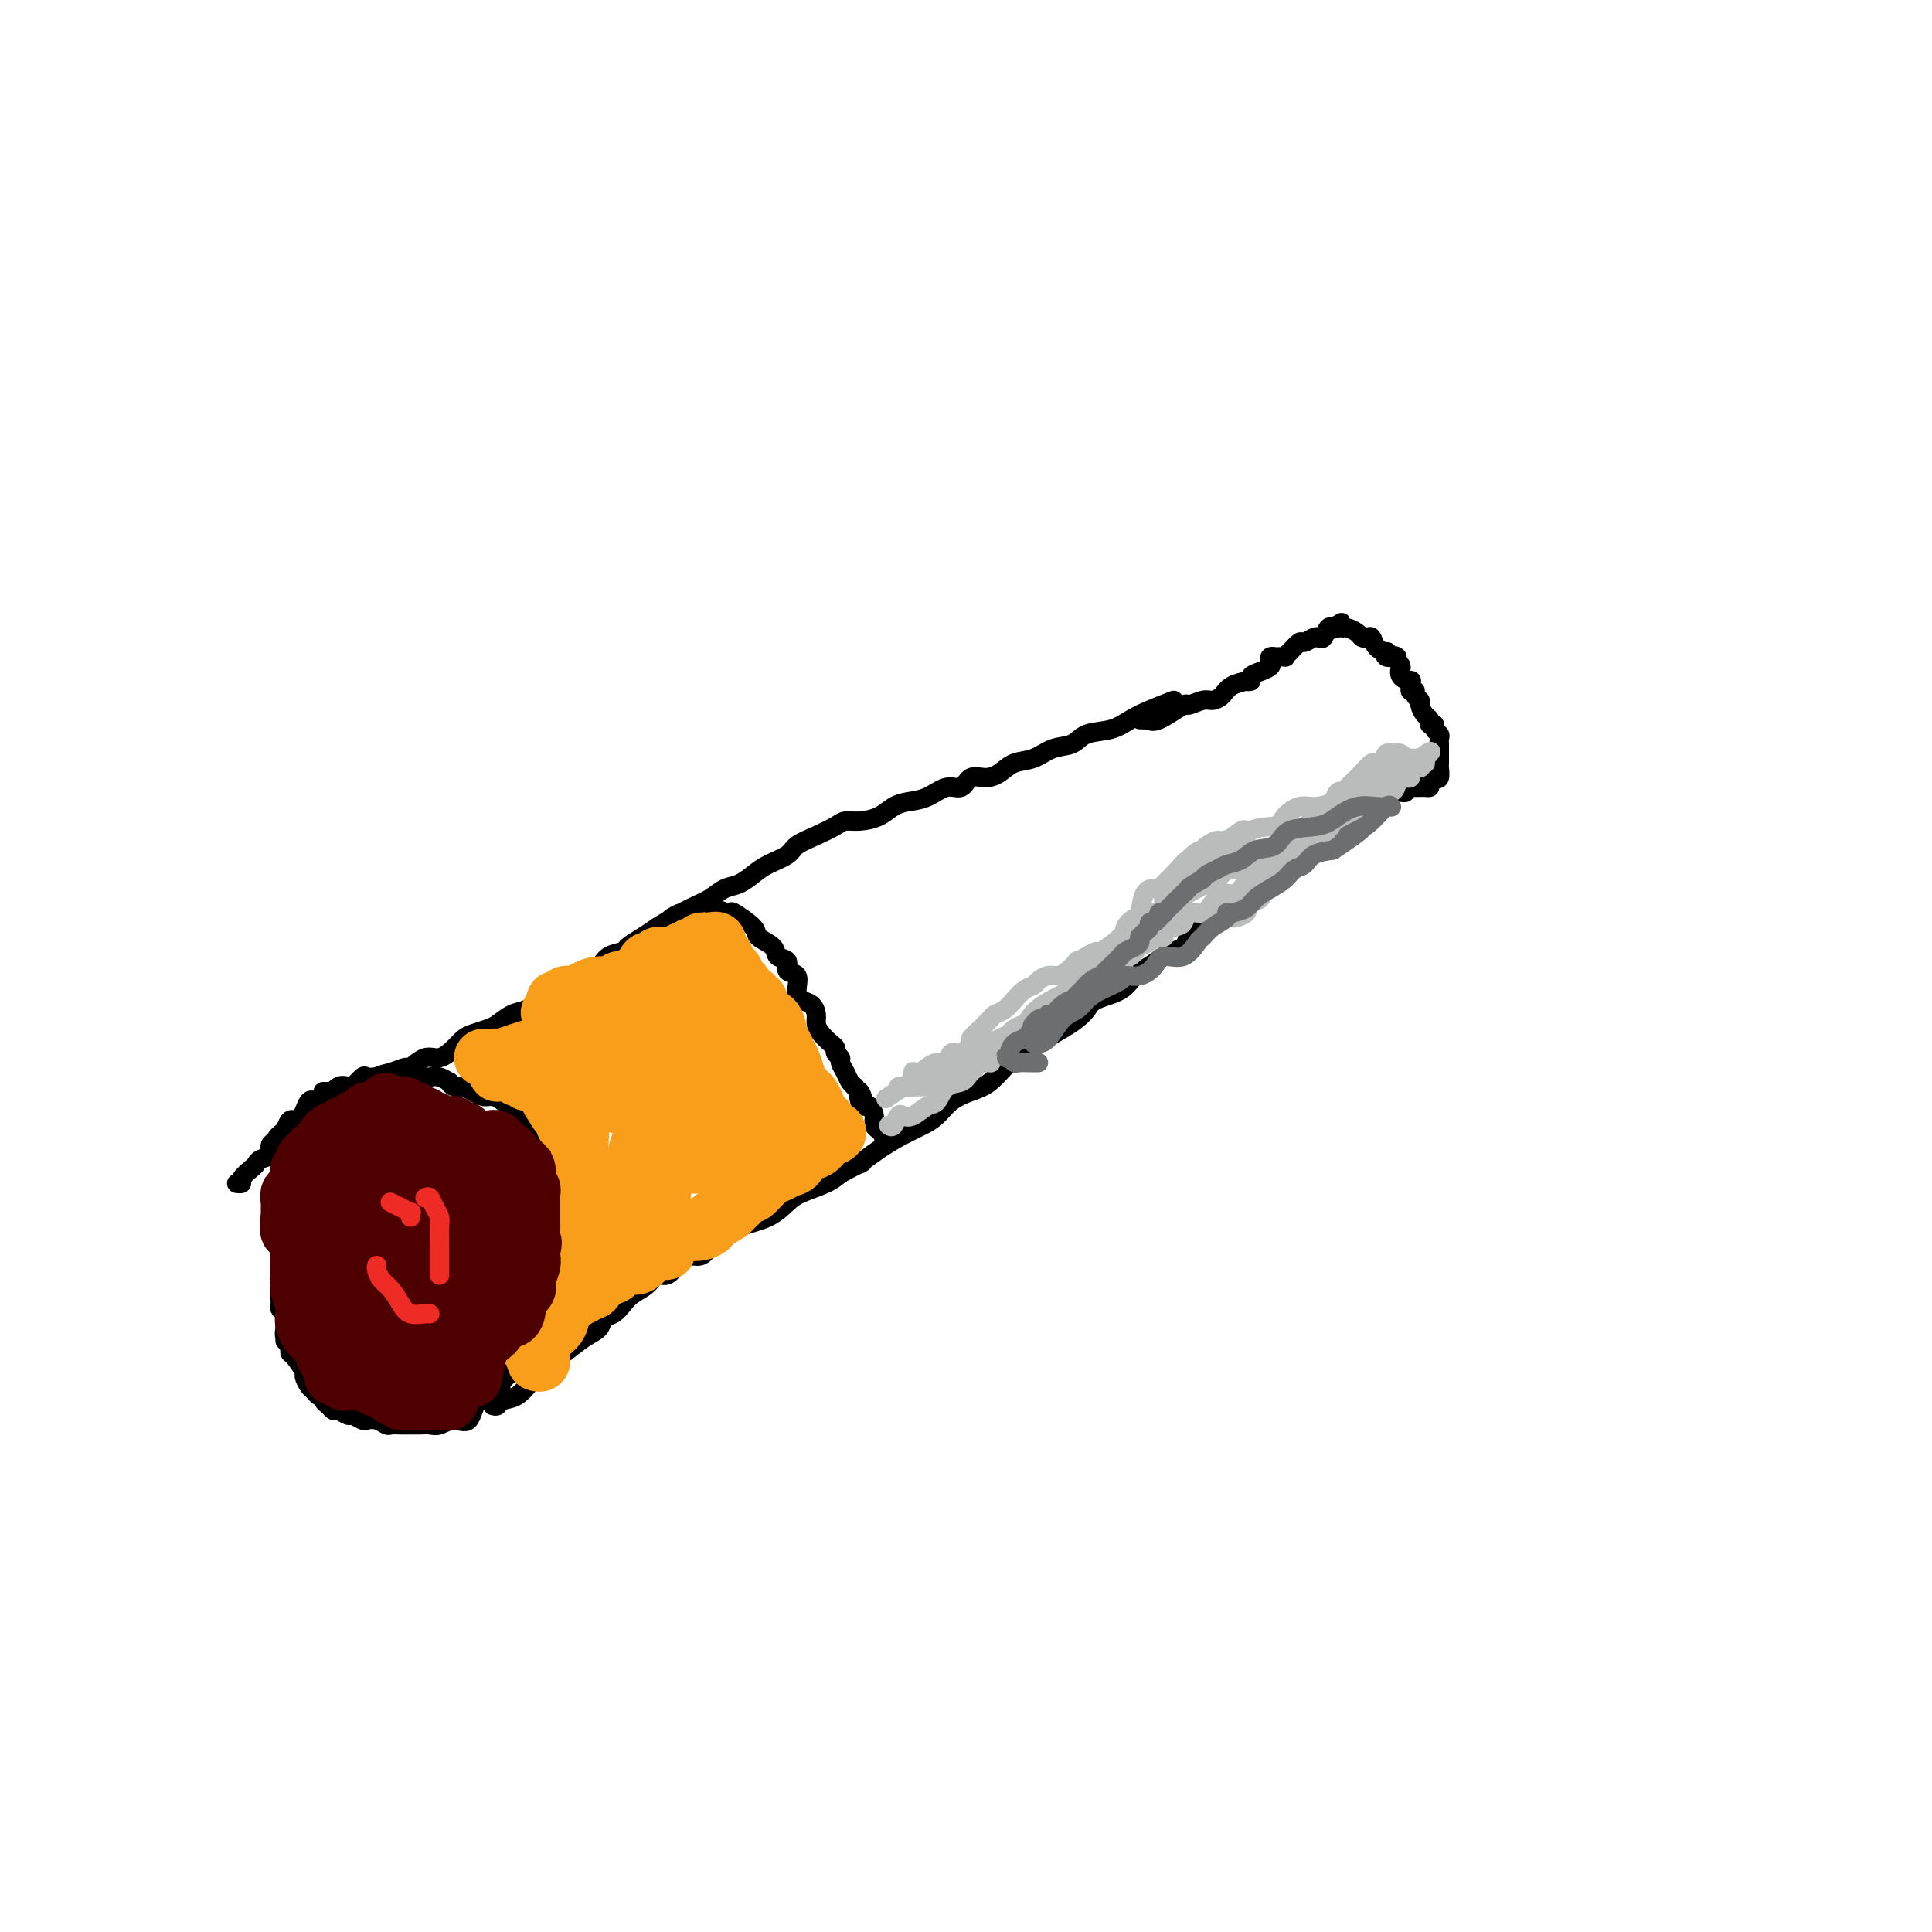 <svg viewBox='0 0 400 400' version='1.1' xmlns='http://www.w3.org/2000/svg' xmlns:xlink='http://www.w3.org/1999/xlink'><g fill='none' stroke='#000000' stroke-width='4' stroke-linecap='round' stroke-linejoin='round'><path d='M59,238c0.000,0.342 0.000,0.683 0,1c-0.000,0.317 -0.000,0.608 0,1c0.000,0.392 0.001,0.883 0,1c-0.001,0.117 -0.004,-0.140 0,0c0.004,0.140 0.015,0.678 0,1c-0.015,0.322 -0.057,0.427 0,1c0.057,0.573 0.211,1.613 0,2c-0.211,0.387 -0.789,0.122 -1,0c-0.211,-0.122 -0.057,-0.101 0,1c0.057,1.101 0.015,3.283 0,4c-0.015,0.717 -0.004,-0.030 0,0c0.004,0.030 0.001,0.838 0,1c-0.001,0.162 -0.000,-0.322 0,0c0.000,0.322 0.000,1.448 0,2c-0.000,0.552 -0.000,0.528 0,1c0.000,0.472 0.000,1.439 0,2c-0.000,0.561 -0.000,0.716 0,1c0.000,0.284 0.000,0.696 0,1c-0.000,0.304 0.000,0.501 0,1c-0.000,0.499 -0.000,1.299 0,2c0.000,0.701 0.000,1.301 0,2c-0.000,0.699 -0.000,1.497 0,2c0.000,0.503 0.000,0.712 0,1c-0.000,0.288 -0.001,0.655 0,1c0.001,0.345 0.004,0.669 0,1c-0.004,0.331 -0.015,0.669 0,1c0.015,0.331 0.056,0.656 0,1c-0.056,0.344 -0.207,0.708 0,1c0.207,0.292 0.774,0.512 1,1c0.226,0.488 0.113,1.244 0,2'/><path d='M59,274c0.017,5.990 0.059,2.965 0,2c-0.059,-0.965 -0.218,0.130 0,1c0.218,0.870 0.814,1.513 1,2c0.186,0.487 -0.038,0.817 0,1c0.038,0.183 0.339,0.220 1,1c0.661,0.780 1.682,2.304 2,3c0.318,0.696 -0.069,0.564 0,1c0.069,0.436 0.592,1.440 1,2c0.408,0.560 0.701,0.674 1,1c0.299,0.326 0.605,0.862 1,1c0.395,0.138 0.878,-0.122 1,0c0.122,0.122 -0.118,0.625 0,1c0.118,0.375 0.594,0.621 1,1c0.406,0.379 0.743,0.890 1,1c0.257,0.110 0.435,-0.180 1,0c0.565,0.180 1.516,0.832 2,1c0.484,0.168 0.501,-0.147 1,0c0.499,0.147 1.481,0.757 2,1c0.519,0.243 0.576,0.118 1,0c0.424,-0.118 1.216,-0.228 2,0c0.784,0.228 1.561,0.793 2,1c0.439,0.207 0.540,0.055 1,0c0.460,-0.055 1.277,-0.013 2,0c0.723,0.013 1.351,-0.001 2,0c0.649,0.001 1.319,0.018 2,0c0.681,-0.018 1.374,-0.071 2,0c0.626,0.071 1.184,0.268 2,0c0.816,-0.268 1.889,-1.000 3,-1c1.111,-0.000 2.261,0.731 3,0c0.739,-0.731 1.068,-2.923 2,-4c0.932,-1.077 2.466,-1.038 4,-1'/><path d='M103,289c0.983,-1.304 0.439,-2.065 1,-3c0.561,-0.935 2.227,-2.046 3,-3c0.773,-0.954 0.654,-1.753 1,-3c0.346,-1.247 1.158,-2.942 2,-4c0.842,-1.058 1.713,-1.481 2,-2c0.287,-0.519 -0.010,-1.136 0,-2c0.010,-0.864 0.328,-1.976 1,-3c0.672,-1.024 1.697,-1.959 2,-3c0.303,-1.041 -0.115,-2.189 0,-3c0.115,-0.811 0.763,-1.286 1,-2c0.237,-0.714 0.064,-1.668 0,-3c-0.064,-1.332 -0.017,-3.043 0,-4c0.017,-0.957 0.005,-1.159 0,-2c-0.005,-0.841 -0.001,-2.322 0,-3c0.001,-0.678 0.001,-0.553 0,-1c-0.001,-0.447 -0.004,-1.467 0,-2c0.004,-0.533 0.013,-0.579 0,-1c-0.013,-0.421 -0.050,-1.216 0,-2c0.050,-0.784 0.187,-1.558 0,-2c-0.187,-0.442 -0.697,-0.551 -1,-1c-0.303,-0.449 -0.400,-1.237 -1,-2c-0.600,-0.763 -1.705,-1.500 -2,-2c-0.295,-0.500 0.220,-0.763 0,-1c-0.220,-0.237 -1.175,-0.448 -2,-1c-0.825,-0.552 -1.519,-1.444 -2,-2c-0.481,-0.556 -0.748,-0.775 -1,-1c-0.252,-0.225 -0.490,-0.455 -1,-1c-0.510,-0.545 -1.291,-1.404 -2,-2c-0.709,-0.596 -1.345,-0.930 -2,-1c-0.655,-0.070 -1.330,0.123 -2,0c-0.670,-0.123 -1.335,-0.561 -2,-1'/><path d='M98,226c-1.278,-0.553 -1.472,-0.937 -2,-1c-0.528,-0.063 -1.388,0.193 -2,0c-0.612,-0.193 -0.976,-0.836 -1,-1c-0.024,-0.164 0.292,0.152 0,0c-0.292,-0.152 -1.192,-0.773 -2,-1c-0.808,-0.227 -1.525,-0.061 -2,0c-0.475,0.061 -0.706,0.016 -1,0c-0.294,-0.016 -0.649,-0.004 -1,0c-0.351,0.004 -0.699,0.001 -1,0c-0.301,-0.001 -0.557,0.000 -1,0c-0.443,-0.000 -1.073,-0.002 -2,0c-0.927,0.002 -2.150,0.008 -3,0c-0.850,-0.008 -1.326,-0.030 -2,0c-0.674,0.030 -1.545,0.111 -2,0c-0.455,-0.111 -0.492,-0.415 -1,0c-0.508,0.415 -1.485,1.547 -2,2c-0.515,0.453 -0.568,0.225 -1,0c-0.432,-0.225 -1.243,-0.449 -2,0c-0.757,0.449 -1.460,1.571 -2,2c-0.540,0.429 -0.918,0.166 -1,0c-0.082,-0.166 0.132,-0.233 0,0c-0.132,0.233 -0.610,0.767 -1,1c-0.390,0.233 -0.692,0.166 -1,0c-0.308,-0.166 -0.621,-0.429 -1,0c-0.379,0.429 -0.822,1.551 -1,2c-0.178,0.449 -0.089,0.224 0,0c0.089,-0.224 0.179,-0.447 0,0c-0.179,0.447 -0.625,1.563 -1,2c-0.375,0.437 -0.678,0.195 -1,0c-0.322,-0.195 -0.663,-0.341 -1,0c-0.337,0.341 -0.668,1.171 -1,2'/><path d='M59,234c-2.891,2.163 -1.618,2.071 -1,2c0.618,-0.071 0.583,-0.121 0,0c-0.583,0.121 -1.713,0.413 -2,1c-0.287,0.587 0.269,1.470 0,2c-0.269,0.530 -1.363,0.706 -2,1c-0.637,0.294 -0.815,0.706 -1,1c-0.185,0.294 -0.375,0.471 -1,1c-0.625,0.529 -1.683,1.410 -2,2c-0.317,0.590 0.107,0.890 0,1c-0.107,0.110 -0.745,0.032 -1,0c-0.255,-0.032 -0.128,-0.016 0,0'/><path d='M67,226c-0.088,-0.002 -0.176,-0.005 0,0c0.176,0.005 0.616,0.017 1,0c0.384,-0.017 0.711,-0.064 1,0c0.289,0.064 0.541,0.239 1,0c0.459,-0.239 1.125,-0.891 2,-1c0.875,-0.109 1.959,0.327 3,0c1.041,-0.327 2.039,-1.416 3,-2c0.961,-0.584 1.884,-0.663 3,-1c1.116,-0.337 2.424,-0.933 3,-1c0.576,-0.067 0.420,0.396 1,0c0.580,-0.396 1.898,-1.650 3,-2c1.102,-0.350 1.990,0.204 3,0c1.010,-0.204 2.142,-1.167 3,-2c0.858,-0.833 1.440,-1.537 2,-2c0.560,-0.463 1.097,-0.687 2,-1c0.903,-0.313 2.171,-0.717 3,-1c0.829,-0.283 1.219,-0.447 2,-1c0.781,-0.553 1.953,-1.496 3,-2c1.047,-0.504 1.971,-0.568 3,-1c1.029,-0.432 2.165,-1.233 3,-2c0.835,-0.767 1.368,-1.500 2,-2c0.632,-0.500 1.361,-0.768 2,-1c0.639,-0.232 1.187,-0.430 2,-1c0.813,-0.570 1.890,-1.514 3,-2c1.110,-0.486 2.254,-0.514 3,-1c0.746,-0.486 1.095,-1.428 2,-2c0.905,-0.572 2.366,-0.772 3,-1c0.634,-0.228 0.440,-0.485 1,-1c0.560,-0.515 1.874,-1.290 3,-2c1.126,-0.710 2.063,-1.355 3,-2'/><path d='M136,192c7.453,-4.533 3.585,-2.366 3,-2c-0.585,0.366 2.111,-1.071 4,-2c1.889,-0.929 2.969,-1.351 4,-2c1.031,-0.649 2.013,-1.525 3,-2c0.987,-0.475 1.978,-0.550 3,-1c1.022,-0.450 2.075,-1.275 3,-2c0.925,-0.725 1.722,-1.349 3,-2c1.278,-0.651 3.038,-1.327 4,-2c0.962,-0.673 1.127,-1.343 2,-2c0.873,-0.657 2.453,-1.302 4,-2c1.547,-0.698 3.061,-1.447 4,-2c0.939,-0.553 1.303,-0.908 2,-1c0.697,-0.092 1.725,0.079 3,0c1.275,-0.079 2.795,-0.407 4,-1c1.205,-0.593 2.094,-1.449 3,-2c0.906,-0.551 1.827,-0.796 3,-1c1.173,-0.204 2.596,-0.366 4,-1c1.404,-0.634 2.788,-1.741 4,-2c1.212,-0.259 2.252,0.330 3,0c0.748,-0.330 1.203,-1.579 2,-2c0.797,-0.421 1.934,-0.015 3,0c1.066,0.015 2.060,-0.362 3,-1c0.940,-0.638 1.824,-1.537 3,-2c1.176,-0.463 2.642,-0.490 4,-1c1.358,-0.510 2.607,-1.501 4,-2c1.393,-0.499 2.931,-0.504 4,-1c1.069,-0.496 1.671,-1.484 3,-2c1.329,-0.516 3.387,-0.561 5,-1c1.613,-0.439 2.780,-1.272 4,-2c1.220,-0.728 2.491,-1.351 4,-2c1.509,-0.649 3.254,-1.325 5,-2'/><path d='M102,291c0.381,0.102 0.762,0.204 1,0c0.238,-0.204 0.335,-0.715 1,-1c0.665,-0.285 1.900,-0.345 3,-1c1.100,-0.655 2.067,-1.904 3,-3c0.933,-1.096 1.832,-2.038 3,-3c1.168,-0.962 2.606,-1.945 4,-3c1.394,-1.055 2.744,-2.184 4,-3c1.256,-0.816 2.418,-1.321 3,-2c0.582,-0.679 0.582,-1.532 1,-2c0.418,-0.468 1.253,-0.550 2,-1c0.747,-0.450 1.407,-1.268 2,-2c0.593,-0.732 1.118,-1.378 2,-2c0.882,-0.622 2.122,-1.218 3,-2c0.878,-0.782 1.394,-1.749 2,-2c0.606,-0.251 1.303,0.214 2,0c0.697,-0.214 1.393,-1.107 2,-2c0.607,-0.893 1.125,-1.787 2,-2c0.875,-0.213 2.106,0.253 3,0c0.894,-0.253 1.450,-1.226 2,-2c0.550,-0.774 1.093,-1.348 2,-2c0.907,-0.652 2.179,-1.382 4,-2c1.821,-0.618 4.192,-1.124 6,-2c1.808,-0.876 3.052,-2.121 4,-3c0.948,-0.879 1.602,-1.390 3,-2c1.398,-0.610 3.542,-1.317 5,-2c1.458,-0.683 2.229,-1.341 3,-2'/><path d='M174,243c6.609,-3.561 4.130,-1.964 4,-2c-0.130,-0.036 2.089,-1.704 4,-3c1.911,-1.296 3.515,-2.221 5,-3c1.485,-0.779 2.851,-1.414 4,-2c1.149,-0.586 2.082,-1.123 3,-2c0.918,-0.877 1.821,-2.094 3,-3c1.179,-0.906 2.634,-1.502 4,-2c1.366,-0.498 2.641,-0.900 4,-2c1.359,-1.100 2.801,-2.900 4,-4c1.199,-1.100 2.156,-1.502 3,-2c0.844,-0.498 1.574,-1.092 3,-2c1.426,-0.908 3.547,-2.129 5,-3c1.453,-0.871 2.237,-1.392 3,-2c0.763,-0.608 1.506,-1.304 2,-2c0.494,-0.696 0.738,-1.394 2,-2c1.262,-0.606 3.540,-1.121 5,-2c1.460,-0.879 2.102,-2.121 3,-3c0.898,-0.879 2.052,-1.394 3,-2c0.948,-0.606 1.691,-1.305 3,-2c1.309,-0.695 3.184,-1.388 4,-2c0.816,-0.612 0.572,-1.142 1,-2c0.428,-0.858 1.527,-2.044 3,-3c1.473,-0.956 3.321,-1.682 4,-2c0.679,-0.318 0.188,-0.227 1,-1c0.812,-0.773 2.928,-2.410 4,-3c1.072,-0.590 1.102,-0.132 2,-1c0.898,-0.868 2.666,-3.061 4,-4c1.334,-0.939 2.234,-0.623 3,-1c0.766,-0.377 1.399,-1.448 2,-2c0.601,-0.552 1.172,-0.586 2,-1c0.828,-0.414 1.914,-1.207 3,-2'/><path d='M274,174c15.601,-11.091 4.603,-4.319 1,-2c-3.603,2.319 0.189,0.183 2,-1c1.811,-1.183 1.639,-1.415 2,-2c0.361,-0.585 1.253,-1.522 2,-2c0.747,-0.478 1.348,-0.495 2,-1c0.652,-0.505 1.355,-1.498 2,-2c0.645,-0.502 1.231,-0.513 2,-1c0.769,-0.487 1.722,-1.450 2,-2c0.278,-0.550 -0.117,-0.687 0,-1c0.117,-0.313 0.748,-0.804 1,-1c0.252,-0.196 0.126,-0.098 0,0'/><path d='M236,149c0.866,0.025 1.732,0.050 2,0c0.268,-0.050 -0.062,-0.175 0,0c0.062,0.175 0.516,0.650 2,0c1.484,-0.650 3.998,-2.425 5,-3c1.002,-0.575 0.494,0.050 1,0c0.506,-0.050 2.028,-0.773 3,-1c0.972,-0.227 1.394,0.044 2,0c0.606,-0.044 1.396,-0.403 2,-1c0.604,-0.597 1.022,-1.431 2,-2c0.978,-0.569 2.516,-0.873 3,-1c0.484,-0.127 -0.087,-0.075 0,0c0.087,0.075 0.833,0.175 1,0c0.167,-0.175 -0.244,-0.625 0,-1c0.244,-0.375 1.141,-0.675 2,-1c0.859,-0.325 1.678,-0.676 2,-1c0.322,-0.324 0.147,-0.623 0,-1c-0.147,-0.377 -0.264,-0.833 0,-1c0.264,-0.167 0.910,-0.047 1,0c0.090,0.047 -0.375,0.019 0,0c0.375,-0.019 1.591,-0.028 2,0c0.409,0.028 0.011,0.095 0,0c-0.011,-0.095 0.364,-0.352 1,-1c0.636,-0.648 1.532,-1.688 2,-2c0.468,-0.312 0.506,0.105 1,0c0.494,-0.105 1.442,-0.732 2,-1c0.558,-0.268 0.724,-0.177 1,0c0.276,0.177 0.662,0.439 1,0c0.338,-0.439 0.630,-1.580 1,-2c0.370,-0.420 0.820,-0.120 1,0c0.180,0.120 0.090,0.060 0,0'/><path d='M276,130c3.511,-2.165 0.790,-0.577 0,0c-0.790,0.577 0.352,0.144 1,0c0.648,-0.144 0.804,0.000 1,0c0.196,-0.000 0.434,-0.145 1,0c0.566,0.145 1.460,0.581 2,1c0.540,0.419 0.727,0.820 1,1c0.273,0.180 0.634,0.138 1,0c0.366,-0.138 0.737,-0.373 1,0c0.263,0.373 0.418,1.354 1,2c0.582,0.646 1.592,0.958 2,1c0.408,0.042 0.213,-0.187 0,0c-0.213,0.187 -0.446,0.790 0,1c0.446,0.210 1.569,0.029 2,0c0.431,-0.029 0.169,0.096 0,0c-0.169,-0.096 -0.243,-0.412 0,0c0.243,0.412 0.805,1.550 1,2c0.195,0.450 0.024,0.210 0,0c-0.024,-0.210 0.098,-0.391 0,0c-0.098,0.391 -0.418,1.352 0,2c0.418,0.648 1.574,0.982 2,1c0.426,0.018 0.122,-0.281 0,0c-0.122,0.281 -0.061,1.140 0,2'/><path d='M292,143c0.553,0.727 0.935,0.044 1,0c0.065,-0.044 -0.189,0.551 0,1c0.189,0.449 0.820,0.751 1,1c0.180,0.249 -0.091,0.444 0,1c0.091,0.556 0.545,1.472 1,2c0.455,0.528 0.910,0.666 1,1c0.090,0.334 -0.186,0.863 0,1c0.186,0.137 0.834,-0.117 1,0c0.166,0.117 -0.152,0.605 0,1c0.152,0.395 0.773,0.697 1,1c0.227,0.303 0.061,0.606 0,1c-0.061,0.394 -0.016,0.879 0,1c0.016,0.121 0.004,-0.123 0,0c-0.004,0.123 -0.001,0.612 0,1c0.001,0.388 0.000,0.676 0,1c-0.000,0.324 0.001,0.683 0,1c-0.001,0.317 -0.003,0.593 0,1c0.003,0.407 0.012,0.946 0,1c-0.012,0.054 -0.044,-0.377 0,0c0.044,0.377 0.166,1.563 0,2c-0.166,0.437 -0.619,0.125 -1,0c-0.381,-0.125 -0.691,-0.062 -1,0'/><path d='M296,161c-0.261,1.691 0.085,1.917 0,2c-0.085,0.083 -0.601,0.021 -1,0c-0.399,-0.021 -0.681,-0.002 -1,0c-0.319,0.002 -0.677,-0.014 -1,0c-0.323,0.014 -0.612,0.056 -1,0c-0.388,-0.056 -0.874,-0.211 -1,0c-0.126,0.211 0.107,0.788 0,1c-0.107,0.212 -0.553,0.057 -1,0c-0.447,-0.057 -0.893,-0.017 -1,0c-0.107,0.017 0.125,0.012 0,0c-0.125,-0.012 -0.607,-0.031 -1,0c-0.393,0.031 -0.697,0.114 -1,0c-0.303,-0.114 -0.603,-0.423 -1,0c-0.397,0.423 -0.890,1.577 -1,2c-0.110,0.423 0.163,0.114 0,0c-0.163,-0.114 -0.761,-0.033 -1,0c-0.239,0.033 -0.120,0.016 0,0'/><path d='M147,187c0.006,0.021 0.012,0.041 0,0c-0.012,-0.041 -0.041,-0.145 0,0c0.041,0.145 0.152,0.539 1,1c0.848,0.461 2.434,0.991 3,1c0.566,0.009 0.111,-0.502 1,0c0.889,0.502 3.122,2.017 4,3c0.878,0.983 0.401,1.433 1,2c0.599,0.567 2.273,1.249 3,2c0.727,0.751 0.506,1.570 1,2c0.494,0.430 1.704,0.472 2,1c0.296,0.528 -0.320,1.541 0,2c0.320,0.459 1.578,0.364 2,1c0.422,0.636 0.007,2.005 0,3c-0.007,0.995 0.392,1.617 1,2c0.608,0.383 1.423,0.526 2,1c0.577,0.474 0.915,1.279 1,2c0.085,0.721 -0.083,1.359 0,2c0.083,0.641 0.419,1.285 1,2c0.581,0.715 1.409,1.500 2,2c0.591,0.500 0.946,0.714 1,1c0.054,0.286 -0.193,0.643 0,1c0.193,0.357 0.826,0.712 1,1c0.174,0.288 -0.111,0.508 0,1c0.111,0.492 0.617,1.256 1,2c0.383,0.744 0.641,1.470 1,2c0.359,0.530 0.817,0.866 1,1c0.183,0.134 0.092,0.067 0,0'/><path d='M177,225c2.405,4.145 1.419,1.509 1,1c-0.419,-0.509 -0.271,1.110 0,2c0.271,0.890 0.665,1.051 1,1c0.335,-0.051 0.611,-0.315 1,0c0.389,0.315 0.893,1.208 1,2c0.107,0.792 -0.181,1.483 0,2c0.181,0.517 0.833,0.859 1,1c0.167,0.141 -0.151,0.080 0,0c0.151,-0.080 0.773,-0.179 1,0c0.227,0.179 0.061,0.636 0,1c-0.061,0.364 -0.016,0.637 0,1c0.016,0.363 0.005,0.818 0,1c-0.005,0.182 -0.002,0.091 0,0'/></g>
<g fill='none' stroke='#BABBBB' stroke-width='4' stroke-linecap='round' stroke-linejoin='round'><path d='M184,233c0.329,0.222 0.658,0.445 1,0c0.342,-0.445 0.697,-1.556 1,-2c0.303,-0.444 0.555,-0.221 1,0c0.445,0.221 1.081,0.439 2,0c0.919,-0.439 2.119,-1.535 3,-2c0.881,-0.465 1.443,-0.300 2,-1c0.557,-0.700 1.109,-2.267 2,-3c0.891,-0.733 2.121,-0.634 3,-1c0.879,-0.366 1.405,-1.199 2,-2c0.595,-0.801 1.257,-1.572 2,-2c0.743,-0.428 1.565,-0.515 2,-1c0.435,-0.485 0.483,-1.369 1,-2c0.517,-0.631 1.505,-1.008 2,-1c0.495,0.008 0.499,0.401 1,0c0.501,-0.401 1.501,-1.595 2,-2c0.499,-0.405 0.497,-0.019 1,0c0.503,0.019 1.510,-0.328 2,-1c0.490,-0.672 0.463,-1.668 1,-2c0.537,-0.332 1.640,0.000 2,0c0.360,-0.000 -0.021,-0.334 0,-1c0.021,-0.666 0.444,-1.666 1,-2c0.556,-0.334 1.243,-0.001 2,0c0.757,0.001 1.582,-0.328 2,-1c0.418,-0.672 0.427,-1.686 1,-2c0.573,-0.314 1.710,0.070 2,0c0.290,-0.070 -0.268,-0.596 0,-1c0.268,-0.404 1.362,-0.687 2,-1c0.638,-0.313 0.819,-0.657 1,-1'/><path d='M228,202c7.454,-4.914 4.090,-1.698 3,-1c-1.090,0.698 0.093,-1.122 1,-2c0.907,-0.878 1.538,-0.813 2,-1c0.462,-0.187 0.753,-0.625 1,-1c0.247,-0.375 0.449,-0.688 1,-1c0.551,-0.312 1.453,-0.622 2,-1c0.547,-0.378 0.741,-0.823 1,-1c0.259,-0.177 0.584,-0.088 1,0c0.416,0.088 0.921,0.173 1,0c0.079,-0.173 -0.270,-0.605 0,-1c0.270,-0.395 1.160,-0.752 2,-1c0.840,-0.248 1.630,-0.385 2,-1c0.370,-0.615 0.322,-1.706 1,-2c0.678,-0.294 2.084,0.209 3,0c0.916,-0.209 1.344,-1.129 2,-2c0.656,-0.871 1.540,-1.691 2,-2c0.460,-0.309 0.494,-0.107 1,0c0.506,0.107 1.483,0.119 2,0c0.517,-0.119 0.573,-0.370 1,-1c0.427,-0.630 1.223,-1.640 2,-2c0.777,-0.360 1.535,-0.069 2,0c0.465,0.069 0.638,-0.085 1,0c0.362,0.085 0.912,0.408 1,0c0.088,-0.408 -0.285,-1.548 0,-2c0.285,-0.452 1.228,-0.216 2,0c0.772,0.216 1.372,0.412 2,0c0.628,-0.412 1.284,-1.434 2,-2c0.716,-0.566 1.491,-0.678 2,-1c0.509,-0.322 0.752,-0.856 1,-1c0.248,-0.144 0.499,0.102 1,0c0.501,-0.102 1.250,-0.551 2,-1'/><path d='M275,175c7.426,-4.578 2.493,-2.522 1,-2c-1.493,0.522 0.456,-0.490 2,-1c1.544,-0.510 2.685,-0.516 3,-1c0.315,-0.484 -0.196,-1.444 0,-2c0.196,-0.556 1.099,-0.709 2,-1c0.901,-0.291 1.800,-0.721 2,-1c0.200,-0.279 -0.299,-0.409 0,-1c0.299,-0.591 1.395,-1.645 2,-2c0.605,-0.355 0.721,-0.012 1,0c0.279,0.012 0.723,-0.307 1,-1c0.277,-0.693 0.386,-1.759 1,-2c0.614,-0.241 1.733,0.342 2,0c0.267,-0.342 -0.317,-1.608 0,-2c0.317,-0.392 1.535,0.092 2,0c0.465,-0.092 0.177,-0.759 0,-1c-0.177,-0.241 -0.243,-0.054 0,0c0.243,0.054 0.796,-0.024 1,0c0.204,0.024 0.058,0.150 0,0c-0.058,-0.150 -0.029,-0.575 0,-1'/><path d='M295,157c2.855,-2.784 -0.009,-0.745 -1,0c-0.991,0.745 -0.111,0.196 0,0c0.111,-0.196 -0.549,-0.038 -1,0c-0.451,0.038 -0.693,-0.042 -1,0c-0.307,0.042 -0.679,0.207 -1,0c-0.321,-0.207 -0.592,-0.785 -1,-1c-0.408,-0.215 -0.953,-0.068 -1,0c-0.047,0.068 0.406,0.055 0,0c-0.406,-0.055 -1.670,-0.153 -2,0c-0.330,0.153 0.273,0.555 0,1c-0.273,0.445 -1.421,0.931 -2,1c-0.579,0.069 -0.589,-0.278 -1,0c-0.411,0.278 -1.223,1.183 -2,2c-0.777,0.817 -1.518,1.547 -2,2c-0.482,0.453 -0.704,0.629 -1,1c-0.296,0.371 -0.667,0.936 -1,1c-0.333,0.064 -0.627,-0.373 -1,0c-0.373,0.373 -0.825,1.557 -1,2c-0.175,0.443 -0.075,0.143 0,0c0.075,-0.143 0.123,-0.131 0,0c-0.123,0.131 -0.418,0.381 -1,1c-0.582,0.619 -1.452,1.605 -2,2c-0.548,0.395 -0.774,0.197 -1,0'/><path d='M272,169c-1.963,2.173 -0.371,2.106 0,2c0.371,-0.106 -0.479,-0.250 -1,0c-0.521,0.250 -0.714,0.894 -1,1c-0.286,0.106 -0.665,-0.325 -1,0c-0.335,0.325 -0.627,1.408 -1,2c-0.373,0.592 -0.827,0.694 -1,1c-0.173,0.306 -0.064,0.814 0,1c0.064,0.186 0.085,0.048 0,0c-0.085,-0.048 -0.276,-0.006 0,0c0.276,0.006 1.018,-0.025 2,0c0.982,0.025 2.204,0.104 3,0c0.796,-0.104 1.166,-0.391 2,-1c0.834,-0.609 2.133,-1.539 3,-2c0.867,-0.461 1.303,-0.453 2,-1c0.697,-0.547 1.655,-1.648 2,-2c0.345,-0.352 0.077,0.046 0,0c-0.077,-0.046 0.036,-0.534 0,-1c-0.036,-0.466 -0.221,-0.910 0,-1c0.221,-0.090 0.846,0.173 1,0c0.154,-0.173 -0.165,-0.781 0,-1c0.165,-0.219 0.815,-0.047 1,0c0.185,0.047 -0.094,-0.030 0,0c0.094,0.030 0.561,0.166 1,0c0.439,-0.166 0.850,-0.636 1,-1c0.150,-0.364 0.040,-0.623 0,-1c-0.040,-0.377 -0.011,-0.871 0,-1c0.011,-0.129 0.003,0.106 0,0c-0.003,-0.106 -0.002,-0.553 0,-1'/><path d='M285,163c2.189,-1.881 1.161,-0.082 1,0c-0.161,0.082 0.544,-1.551 1,-2c0.456,-0.449 0.663,0.286 1,0c0.337,-0.286 0.805,-1.593 1,-2c0.195,-0.407 0.118,0.087 0,0c-0.118,-0.087 -0.276,-0.755 0,-1c0.276,-0.245 0.988,-0.067 1,0c0.012,0.067 -0.675,0.023 -1,0c-0.325,-0.023 -0.289,-0.023 0,0c0.289,0.023 0.832,0.071 0,0c-0.832,-0.071 -3.038,-0.260 -4,0c-0.962,0.260 -0.681,0.970 -1,2c-0.319,1.030 -1.240,2.381 -2,3c-0.760,0.619 -1.360,0.506 -2,1c-0.640,0.494 -1.321,1.595 -2,2c-0.679,0.405 -1.356,0.114 -2,1c-0.644,0.886 -1.255,2.948 -2,4c-0.745,1.052 -1.624,1.093 -2,1c-0.376,-0.093 -0.247,-0.319 0,0c0.247,0.319 0.613,1.185 0,2c-0.613,0.815 -2.206,1.579 -3,2c-0.794,0.421 -0.791,0.498 -1,1c-0.209,0.502 -0.631,1.429 -1,2c-0.369,0.571 -0.684,0.785 -1,1'/><path d='M266,180c-2.825,3.598 -0.387,1.594 0,1c0.387,-0.594 -1.276,0.222 -2,1c-0.724,0.778 -0.510,1.518 -1,2c-0.490,0.482 -1.685,0.706 -2,1c-0.315,0.294 0.248,0.657 0,1c-0.248,0.343 -1.309,0.666 -2,1c-0.691,0.334 -1.012,0.678 -1,1c0.012,0.322 0.358,0.622 0,1c-0.358,0.378 -1.420,0.833 -2,1c-0.580,0.167 -0.678,0.044 -1,0c-0.322,-0.044 -0.867,-0.011 -1,0c-0.133,0.011 0.146,-0.001 0,0c-0.146,0.001 -0.719,0.014 -1,0c-0.281,-0.014 -0.271,-0.055 0,0c0.271,0.055 0.804,0.207 1,0c0.196,-0.207 0.056,-0.773 0,-1c-0.056,-0.227 -0.028,-0.113 0,0'/><path d='M281,164c0.163,0.052 0.326,0.103 0,0c-0.326,-0.103 -1.141,-0.362 -2,0c-0.859,0.362 -1.760,1.344 -3,2c-1.240,0.656 -2.817,0.985 -4,1c-1.183,0.015 -1.973,-0.283 -3,0c-1.027,0.283 -2.293,1.146 -3,2c-0.707,0.854 -0.855,1.700 -2,2c-1.145,0.300 -3.285,0.056 -5,1c-1.715,0.944 -3.004,3.076 -4,4c-0.996,0.924 -1.700,0.639 -2,1c-0.300,0.361 -0.195,1.366 -1,2c-0.805,0.634 -2.519,0.896 -3,1c-0.481,0.104 0.269,0.051 -1,1c-1.269,0.949 -4.559,2.899 -6,4c-1.441,1.101 -1.034,1.351 -1,2c0.034,0.649 -0.304,1.696 -1,2c-0.696,0.304 -1.748,-0.135 -2,0c-0.252,0.135 0.297,0.846 0,1c-0.297,0.154 -1.440,-0.247 -2,0c-0.560,0.247 -0.535,1.144 -1,2c-0.465,0.856 -1.418,1.673 -2,2c-0.582,0.327 -0.791,0.163 -1,0'/><path d='M232,194c-4.231,3.505 -1.310,1.269 -1,1c0.310,-0.269 -1.992,1.429 -3,2c-1.008,0.571 -0.721,0.016 -1,0c-0.279,-0.016 -1.124,0.507 -2,1c-0.876,0.493 -1.781,0.954 -2,1c-0.219,0.046 0.250,-0.325 0,0c-0.250,0.325 -1.218,1.344 -2,2c-0.782,0.656 -1.378,0.948 -2,1c-0.622,0.052 -1.271,-0.136 -2,0c-0.729,0.136 -1.539,0.595 -2,1c-0.461,0.405 -0.574,0.756 -1,1c-0.426,0.244 -1.165,0.380 -2,1c-0.835,0.620 -1.768,1.724 -2,2c-0.232,0.276 0.236,-0.277 0,0c-0.236,0.277 -1.175,1.382 -2,2c-0.825,0.618 -1.535,0.747 -2,1c-0.465,0.253 -0.683,0.630 -1,1c-0.317,0.370 -0.732,0.734 -1,1c-0.268,0.266 -0.390,0.433 -1,1c-0.610,0.567 -1.707,1.533 -2,2c-0.293,0.467 0.217,0.436 0,1c-0.217,0.564 -1.161,1.724 -2,2c-0.839,0.276 -1.571,-0.330 -2,0c-0.429,0.330 -0.554,1.598 -1,2c-0.446,0.402 -1.214,-0.060 -2,0c-0.786,0.060 -1.589,0.643 -2,1c-0.411,0.357 -0.430,0.487 -1,1c-0.570,0.513 -1.692,1.407 -2,2c-0.308,0.593 0.198,0.884 0,1c-0.198,0.116 -1.099,0.058 -2,0'/><path d='M187,225c-6.982,4.796 -1.938,1.285 0,0c1.938,-1.285 0.771,-0.344 0,0c-0.771,0.344 -1.147,0.092 -1,0c0.147,-0.092 0.818,-0.025 1,0c0.182,0.025 -0.123,0.006 0,0c0.123,-0.006 0.675,-0.001 1,0c0.325,0.001 0.423,-0.002 1,0c0.577,0.002 1.632,0.009 2,0c0.368,-0.009 0.048,-0.034 1,0c0.952,0.034 3.177,0.128 4,0c0.823,-0.128 0.245,-0.479 1,-1c0.755,-0.521 2.845,-1.211 4,-2c1.155,-0.789 1.376,-1.675 2,-2c0.624,-0.325 1.651,-0.087 2,0c0.349,0.087 0.021,0.024 0,0c-0.021,-0.024 0.267,-0.007 0,0c-0.267,0.007 -1.087,0.005 -2,0c-0.913,-0.005 -1.919,-0.012 -3,0c-1.081,0.012 -2.237,0.042 -3,0c-0.763,-0.042 -1.132,-0.156 -2,0c-0.868,0.156 -2.234,0.580 -3,1c-0.766,0.420 -0.933,0.834 -1,1c-0.067,0.166 -0.033,0.083 0,0'/><path d='M191,222c-2.313,0.326 -2.096,0.141 -2,0c0.096,-0.141 0.070,-0.237 0,0c-0.070,0.237 -0.184,0.806 0,1c0.184,0.194 0.668,0.013 1,0c0.332,-0.013 0.513,0.144 1,0c0.487,-0.144 1.280,-0.588 3,-1c1.720,-0.412 4.367,-0.792 7,-2c2.633,-1.208 5.252,-3.243 8,-5c2.748,-1.757 5.624,-3.237 8,-5c2.376,-1.763 4.251,-3.811 6,-6c1.749,-2.189 3.372,-4.520 5,-6c1.628,-1.480 3.261,-2.109 4,-3c0.739,-0.891 0.583,-2.043 1,-3c0.417,-0.957 1.407,-1.720 2,-2c0.593,-0.280 0.788,-0.077 1,-1c0.212,-0.923 0.441,-2.971 1,-4c0.559,-1.029 1.449,-1.039 2,-1c0.551,0.039 0.764,0.126 1,0c0.236,-0.126 0.496,-0.465 1,-1c0.504,-0.535 1.252,-1.268 2,-2'/><path d='M243,181c4.181,-4.645 1.634,-1.756 1,-1c-0.634,0.756 0.645,-0.619 1,-1c0.355,-0.381 -0.214,0.234 0,0c0.214,-0.234 1.210,-1.315 2,-2c0.790,-0.685 1.375,-0.972 2,-1c0.625,-0.028 1.290,0.202 2,0c0.710,-0.202 1.465,-0.838 2,-1c0.535,-0.162 0.850,0.149 1,0c0.150,-0.149 0.135,-0.758 0,-1c-0.135,-0.242 -0.390,-0.116 0,0c0.390,0.116 1.425,0.223 2,0c0.575,-0.223 0.690,-0.777 1,-1c0.310,-0.223 0.814,-0.114 1,0c0.186,0.114 0.054,0.235 0,0c-0.054,-0.235 -0.031,-0.824 0,-1c0.031,-0.176 0.068,0.061 0,0c-0.068,-0.061 -0.243,-0.420 -1,0c-0.757,0.420 -2.098,1.619 -3,2c-0.902,0.381 -1.366,-0.055 -2,0c-0.634,0.055 -1.438,0.602 -2,1c-0.562,0.398 -0.882,0.645 -1,1c-0.118,0.355 -0.034,0.816 0,1c0.034,0.184 0.017,0.092 0,0'/><path d='M249,177c-0.872,0.618 0.947,0.162 2,0c1.053,-0.162 1.338,-0.029 2,0c0.662,0.029 1.700,-0.045 3,0c1.300,0.045 2.863,0.208 4,0c1.137,-0.208 1.848,-0.787 3,-1c1.152,-0.213 2.745,-0.058 4,0c1.255,0.058 2.171,0.021 2,0c-0.171,-0.021 -1.429,-0.026 -2,0c-0.571,0.026 -0.454,0.084 -1,0c-0.546,-0.084 -1.755,-0.310 -3,0c-1.245,0.310 -2.527,1.155 -4,2c-1.473,0.845 -3.138,1.688 -4,2c-0.862,0.312 -0.921,0.092 -1,0c-0.079,-0.092 -0.179,-0.056 0,0c0.179,0.056 0.638,0.130 2,0c1.362,-0.130 3.627,-0.466 5,-1c1.373,-0.534 1.853,-1.265 3,-2c1.147,-0.735 2.959,-1.473 4,-2c1.041,-0.527 1.310,-0.842 1,-1c-0.310,-0.158 -1.199,-0.158 -2,0c-0.801,0.158 -1.515,0.474 -3,1c-1.485,0.526 -3.743,1.263 -6,2'/><path d='M258,177c-2.318,1.023 -3.113,2.579 -5,4c-1.887,1.421 -4.868,2.707 -7,4c-2.132,1.293 -3.417,2.594 -5,4c-1.583,1.406 -3.464,2.918 -5,4c-1.536,1.082 -2.725,1.734 -3,2c-0.275,0.266 0.366,0.146 1,0c0.634,-0.146 1.260,-0.318 1,0c-0.260,0.318 -1.408,1.125 -3,2c-1.592,0.875 -3.630,1.817 -5,3c-1.370,1.183 -2.072,2.607 -4,4c-1.928,1.393 -5.081,2.755 -7,4c-1.919,1.245 -2.604,2.371 -3,3c-0.396,0.629 -0.504,0.760 -1,1c-0.496,0.240 -1.380,0.589 -2,1c-0.620,0.411 -0.974,0.885 -1,1c-0.026,0.115 0.278,-0.127 0,0c-0.278,0.127 -1.138,0.625 -2,1c-0.862,0.375 -1.726,0.626 -2,1c-0.274,0.374 0.042,0.870 0,1c-0.042,0.130 -0.440,-0.106 -1,0c-0.560,0.106 -1.280,0.553 -2,1'/><path d='M202,218c-8.825,6.509 -2.887,2.280 -1,1c1.887,-1.280 -0.278,0.389 -1,1c-0.722,0.611 -0.002,0.165 0,0c0.002,-0.165 -0.714,-0.047 -1,0c-0.286,0.047 -0.143,0.024 0,0'/></g>
<g fill='none' stroke='#6D6E70' stroke-width='4' stroke-linecap='round' stroke-linejoin='round'><path d='M214,216c0.019,0.000 0.038,0.001 0,0c-0.038,-0.001 -0.134,-0.002 0,0c0.134,0.002 0.497,0.009 1,0c0.503,-0.009 1.147,-0.033 2,-1c0.853,-0.967 1.914,-2.879 3,-4c1.086,-1.121 2.198,-1.453 3,-2c0.802,-0.547 1.295,-1.308 2,-2c0.705,-0.692 1.621,-1.315 3,-2c1.379,-0.685 3.221,-1.432 4,-2c0.779,-0.568 0.494,-0.958 1,-1c0.506,-0.042 1.803,0.265 3,0c1.197,-0.265 2.295,-1.103 3,-2c0.705,-0.897 1.016,-1.854 2,-2c0.984,-0.146 2.639,0.518 4,0c1.361,-0.518 2.427,-2.220 3,-3c0.573,-0.780 0.652,-0.639 1,-1c0.348,-0.361 0.965,-1.223 2,-2c1.035,-0.777 2.489,-1.468 3,-2c0.511,-0.532 0.079,-0.905 0,-1c-0.079,-0.095 0.195,0.088 1,0c0.805,-0.088 2.141,-0.447 3,-1c0.859,-0.553 1.242,-1.299 2,-2c0.758,-0.701 1.892,-1.357 3,-2c1.108,-0.643 2.189,-1.272 3,-2c0.811,-0.728 1.351,-1.556 2,-2c0.649,-0.444 1.405,-0.504 2,-1c0.595,-0.496 1.027,-1.427 2,-2c0.973,-0.573 2.486,-0.786 4,-1'/><path d='M276,176c10.186,-6.826 4.652,-3.892 3,-3c-1.652,0.892 0.577,-0.258 2,-1c1.423,-0.742 2.039,-1.074 3,-2c0.961,-0.926 2.267,-2.444 3,-3c0.733,-0.556 0.892,-0.151 1,0c0.108,0.151 0.164,0.046 0,0c-0.164,-0.046 -0.547,-0.033 -1,0c-0.453,0.033 -0.975,0.087 -2,0c-1.025,-0.087 -2.552,-0.314 -4,0c-1.448,0.314 -2.818,1.168 -4,2c-1.182,0.832 -2.178,1.641 -4,2c-1.822,0.359 -4.470,0.267 -6,1c-1.530,0.733 -1.943,2.290 -3,3c-1.057,0.710 -2.759,0.571 -4,1c-1.241,0.429 -2.020,1.424 -3,2c-0.980,0.576 -2.160,0.732 -3,1c-0.840,0.268 -1.342,0.649 -2,1c-0.658,0.351 -1.474,0.672 -2,1c-0.526,0.328 -0.763,0.664 -1,1'/><path d='M249,182c-3.427,1.963 -2.994,1.871 -3,2c-0.006,0.129 -0.450,0.478 -1,1c-0.550,0.522 -1.205,1.216 -2,2c-0.795,0.784 -1.729,1.659 -2,2c-0.271,0.341 0.121,0.148 0,0c-0.121,-0.148 -0.754,-0.251 -1,0c-0.246,0.251 -0.104,0.855 0,1c0.104,0.145 0.169,-0.169 0,0c-0.169,0.169 -0.571,0.819 -1,1c-0.429,0.181 -0.886,-0.109 -1,0c-0.114,0.109 0.113,0.617 0,1c-0.113,0.383 -0.566,0.642 -1,1c-0.434,0.358 -0.850,0.817 -1,1c-0.150,0.183 -0.033,0.091 0,0c0.033,-0.091 -0.018,-0.180 0,0c0.018,0.180 0.105,0.628 0,1c-0.105,0.372 -0.400,0.668 -1,1c-0.600,0.332 -1.504,0.701 -2,1c-0.496,0.299 -0.584,0.527 -1,1c-0.416,0.473 -1.161,1.190 -2,2c-0.839,0.810 -1.774,1.713 -2,2c-0.226,0.287 0.256,-0.043 0,0c-0.256,0.043 -1.251,0.458 -2,1c-0.749,0.542 -1.251,1.210 -2,2c-0.749,0.790 -1.745,1.701 -2,2c-0.255,0.299 0.231,-0.013 0,0c-0.231,0.013 -1.177,0.350 -2,1c-0.823,0.650 -1.521,1.614 -2,2c-0.479,0.386 -0.740,0.193 -1,0'/><path d='M217,210c-5.357,4.449 -2.748,1.572 -2,1c0.748,-0.572 -0.364,1.160 -1,2c-0.636,0.840 -0.796,0.789 -1,1c-0.204,0.211 -0.452,0.683 -1,1c-0.548,0.317 -1.397,0.477 -2,1c-0.603,0.523 -0.961,1.407 -1,2c-0.039,0.593 0.242,0.895 0,1c-0.242,0.105 -1.005,0.014 -1,0c0.005,-0.014 0.778,0.049 1,0c0.222,-0.049 -0.108,-0.209 0,0c0.108,0.209 0.655,0.788 1,1c0.345,0.212 0.488,0.057 1,0c0.512,-0.057 1.391,-0.015 2,0c0.609,0.015 0.947,0.004 1,0c0.053,-0.004 -0.178,-0.001 0,0c0.178,0.001 0.765,0.000 1,0c0.235,-0.000 0.117,-0.000 0,0'/></g>
<g fill='none' stroke='#F99E1B' stroke-width='12' stroke-linecap='round' stroke-linejoin='round'><path d='M100,219c1.868,-0.063 3.737,-0.126 4,0c0.263,0.126 -1.079,0.440 0,0c1.079,-0.440 4.579,-1.635 6,-2c1.421,-0.365 0.763,0.099 1,0c0.237,-0.099 1.369,-0.762 2,-1c0.631,-0.238 0.762,-0.053 1,0c0.238,0.053 0.582,-0.026 1,0c0.418,0.026 0.909,0.158 1,0c0.091,-0.158 -0.217,-0.607 0,-1c0.217,-0.393 0.961,-0.730 2,-1c1.039,-0.270 2.375,-0.472 3,-1c0.625,-0.528 0.539,-1.384 1,-2c0.461,-0.616 1.468,-0.994 2,-1c0.532,-0.006 0.590,0.360 1,0c0.410,-0.360 1.171,-1.445 2,-2c0.829,-0.555 1.727,-0.579 2,-1c0.273,-0.421 -0.079,-1.240 0,-2c0.079,-0.760 0.588,-1.461 1,-2c0.412,-0.539 0.726,-0.914 1,-1c0.274,-0.086 0.507,0.118 1,0c0.493,-0.118 1.247,-0.559 2,-1'/><path d='M134,201c2.797,-2.482 0.791,-1.187 0,-1c-0.791,0.187 -0.366,-0.735 0,-1c0.366,-0.265 0.672,0.125 1,0c0.328,-0.125 0.679,-0.766 1,-1c0.321,-0.234 0.611,-0.062 1,0c0.389,0.062 0.878,0.013 1,0c0.122,-0.013 -0.122,0.010 0,0c0.122,-0.010 0.612,-0.054 1,0c0.388,0.054 0.676,0.207 1,0c0.324,-0.207 0.683,-0.772 1,-1c0.317,-0.228 0.591,-0.117 1,0c0.409,0.117 0.954,0.242 1,0c0.046,-0.242 -0.408,-0.849 0,-1c0.408,-0.151 1.676,0.155 2,0c0.324,-0.155 -0.297,-0.773 0,-1c0.297,-0.227 1.514,-0.065 2,0c0.486,0.065 0.243,0.032 0,0'/><path d='M147,195c2.273,-0.748 1.454,0.381 1,1c-0.454,0.619 -0.543,0.729 0,1c0.543,0.271 1.719,0.704 2,1c0.281,0.296 -0.332,0.457 0,1c0.332,0.543 1.610,1.469 2,2c0.390,0.531 -0.108,0.667 0,1c0.108,0.333 0.821,0.862 1,1c0.179,0.138 -0.178,-0.117 0,0c0.178,0.117 0.889,0.605 1,1c0.111,0.395 -0.377,0.696 0,1c0.377,0.304 1.621,0.610 2,1c0.379,0.390 -0.106,0.865 0,1c0.106,0.135 0.802,-0.071 1,0c0.198,0.071 -0.101,0.417 0,1c0.101,0.583 0.601,1.403 1,2c0.399,0.597 0.698,0.971 1,1c0.302,0.029 0.606,-0.287 1,0c0.394,0.287 0.879,1.178 1,2c0.121,0.822 -0.122,1.575 0,2c0.122,0.425 0.609,0.523 1,1c0.391,0.477 0.686,1.335 1,2c0.314,0.665 0.648,1.139 1,2c0.352,0.861 0.721,2.111 1,3c0.279,0.889 0.467,1.418 1,2c0.533,0.582 1.411,1.217 2,2c0.589,0.783 0.890,1.715 1,2c0.110,0.285 0.030,-0.078 0,0c-0.030,0.078 -0.008,0.598 0,1c0.008,0.402 0.002,0.686 0,1c-0.002,0.314 -0.001,0.657 0,1'/><path d='M169,232c1.693,2.874 1.925,0.559 2,0c0.075,-0.559 -0.006,0.638 0,1c0.006,0.362 0.101,-0.111 0,0c-0.101,0.111 -0.396,0.807 0,1c0.396,0.193 1.482,-0.118 2,0c0.518,0.118 0.466,0.665 0,1c-0.466,0.335 -1.346,0.457 -2,1c-0.654,0.543 -1.082,1.508 -2,2c-0.918,0.492 -2.328,0.511 -3,1c-0.672,0.489 -0.607,1.449 -1,2c-0.393,0.551 -1.243,0.693 -2,1c-0.757,0.307 -1.420,0.778 -2,1c-0.580,0.222 -1.076,0.196 -2,1c-0.924,0.804 -2.275,2.439 -3,3c-0.725,0.561 -0.823,0.047 -1,0c-0.177,-0.047 -0.432,0.372 -1,1c-0.568,0.628 -1.448,1.465 -2,2c-0.552,0.535 -0.776,0.767 -1,1'/><path d='M151,251c-2.908,1.963 -1.177,0.372 -1,0c0.177,-0.372 -1.199,0.475 -2,1c-0.801,0.525 -1.026,0.729 -1,1c0.026,0.271 0.303,0.611 0,1c-0.303,0.389 -1.185,0.829 -2,1c-0.815,0.171 -1.562,0.074 -2,0c-0.438,-0.074 -0.568,-0.126 -1,0c-0.432,0.126 -1.167,0.430 -2,1c-0.833,0.570 -1.763,1.404 -2,2c-0.237,0.596 0.219,0.952 0,1c-0.219,0.048 -1.112,-0.214 -2,0c-0.888,0.214 -1.770,0.902 -2,1c-0.230,0.098 0.193,-0.395 0,0c-0.193,0.395 -1.004,1.679 -2,2c-0.996,0.321 -2.179,-0.323 -3,0c-0.821,0.323 -1.280,1.611 -2,2c-0.720,0.389 -1.699,-0.120 -2,0c-0.301,0.120 0.078,0.869 0,1c-0.078,0.131 -0.611,-0.354 -1,0c-0.389,0.354 -0.634,1.549 -1,2c-0.366,0.451 -0.852,0.160 -1,0c-0.148,-0.160 0.044,-0.187 0,0c-0.044,0.187 -0.324,0.589 -1,1c-0.676,0.411 -1.749,0.831 -2,1c-0.251,0.169 0.321,0.087 0,0c-0.321,-0.087 -1.536,-0.178 -2,0c-0.464,0.178 -0.176,0.625 0,1c0.176,0.375 0.240,0.678 0,1c-0.240,0.322 -0.783,0.663 -1,1c-0.217,0.337 -0.109,0.668 0,1'/><path d='M116,273c-1.128,1.146 0.052,0.013 0,0c-0.052,-0.013 -1.335,1.096 -2,2c-0.665,0.904 -0.713,1.605 -1,2c-0.287,0.395 -0.812,0.484 -1,1c-0.188,0.516 -0.037,1.458 0,2c0.037,0.542 -0.039,0.682 0,1c0.039,0.318 0.192,0.812 0,1c-0.192,0.188 -0.729,0.069 -1,0c-0.271,-0.069 -0.276,-0.087 0,0c0.276,0.087 0.835,0.280 1,0c0.165,-0.280 -0.062,-1.034 0,-2c0.062,-0.966 0.413,-2.146 1,-3c0.587,-0.854 1.410,-1.382 2,-2c0.590,-0.618 0.945,-1.325 1,-2c0.055,-0.675 -0.192,-1.317 0,-2c0.192,-0.683 0.822,-1.405 1,-2c0.178,-0.595 -0.096,-1.062 0,-2c0.096,-0.938 0.562,-2.345 1,-3c0.438,-0.655 0.849,-0.557 1,-1c0.151,-0.443 0.041,-1.427 0,-2c-0.041,-0.573 -0.012,-0.735 0,-1c0.012,-0.265 0.006,-0.632 0,-1'/><path d='M119,259c1.099,-3.786 0.347,-2.250 0,-2c-0.347,0.250 -0.289,-0.786 0,-2c0.289,-1.214 0.810,-2.605 1,-3c0.190,-0.395 0.051,0.208 0,0c-0.051,-0.208 -0.014,-1.225 0,-2c0.014,-0.775 0.004,-1.306 0,-2c-0.004,-0.694 -0.001,-1.550 0,-2c0.001,-0.450 0.000,-0.493 0,-1c-0.000,-0.507 -0.000,-1.479 0,-2c0.000,-0.521 0.000,-0.593 0,-1c-0.000,-0.407 -0.000,-1.151 0,-2c0.000,-0.849 0.001,-1.804 0,-2c-0.001,-0.196 -0.005,0.368 0,0c0.005,-0.368 0.017,-1.667 0,-2c-0.017,-0.333 -0.065,0.301 0,0c0.065,-0.301 0.242,-1.538 0,-2c-0.242,-0.462 -0.901,-0.149 -1,0c-0.099,0.149 0.364,0.134 0,0c-0.364,-0.134 -1.555,-0.387 -2,-1c-0.445,-0.613 -0.143,-1.584 0,-2c0.143,-0.416 0.126,-0.276 0,0c-0.126,0.276 -0.362,0.688 -1,0c-0.638,-0.688 -1.676,-2.475 -2,-3c-0.324,-0.525 0.068,0.213 0,0c-0.068,-0.213 -0.596,-1.377 -1,-2c-0.404,-0.623 -0.686,-0.706 -1,-1c-0.314,-0.294 -0.661,-0.798 -1,-1c-0.339,-0.202 -0.669,-0.101 -1,0'/><path d='M110,224c-1.785,-1.487 -1.248,-0.206 -1,0c0.248,0.206 0.207,-0.663 0,-1c-0.207,-0.337 -0.580,-0.143 -1,0c-0.420,0.143 -0.886,0.235 -1,0c-0.114,-0.235 0.123,-0.795 0,-1c-0.123,-0.205 -0.607,-0.054 -1,0c-0.393,0.054 -0.694,0.011 -1,0c-0.306,-0.011 -0.616,0.011 -1,0c-0.384,-0.011 -0.843,-0.056 -1,0c-0.157,0.056 -0.011,0.211 0,0c0.011,-0.211 -0.111,-0.789 0,-1c0.111,-0.211 0.456,-0.057 1,0c0.544,0.057 1.287,0.015 3,0c1.713,-0.015 4.397,-0.004 7,0c2.603,0.004 5.124,0.001 7,0c1.876,-0.001 3.107,-0.000 4,0c0.893,0.000 1.446,0.000 2,0'/><path d='M127,221c3.591,-0.138 1.069,0.018 0,0c-1.069,-0.018 -0.685,-0.211 0,0c0.685,0.211 1.670,0.824 2,1c0.330,0.176 0.004,-0.086 0,0c-0.004,0.086 0.315,0.521 1,1c0.685,0.479 1.738,1.001 2,2c0.262,0.999 -0.265,2.476 0,4c0.265,1.524 1.324,3.097 2,4c0.676,0.903 0.970,1.136 1,2c0.030,0.864 -0.202,2.358 0,3c0.202,0.642 0.839,0.433 1,1c0.161,0.567 -0.152,1.909 0,3c0.152,1.091 0.771,1.931 1,3c0.229,1.069 0.067,2.368 0,3c-0.067,0.632 -0.041,0.596 0,1c0.041,0.404 0.095,1.247 0,2c-0.095,0.753 -0.339,1.416 -1,2c-0.661,0.584 -1.740,1.088 -2,2c-0.260,0.912 0.300,2.230 0,3c-0.300,0.770 -1.460,0.991 -2,1c-0.540,0.009 -0.461,-0.193 -1,0c-0.539,0.193 -1.695,0.780 -2,1c-0.305,0.220 0.241,0.072 0,0c-0.241,-0.072 -1.270,-0.070 -2,0c-0.730,0.070 -1.162,0.208 -2,0c-0.838,-0.208 -2.081,-0.760 -3,-1c-0.919,-0.240 -1.514,-0.167 -2,0c-0.486,0.167 -0.862,0.430 -1,0c-0.138,-0.430 -0.040,-1.551 0,-2c0.040,-0.449 0.020,-0.224 0,0'/><path d='M119,257c-2.383,-0.588 -0.842,-1.559 0,-2c0.842,-0.441 0.984,-0.352 2,-1c1.016,-0.648 2.907,-2.032 4,-3c1.093,-0.968 1.387,-1.521 2,-2c0.613,-0.479 1.545,-0.883 2,-2c0.455,-1.117 0.433,-2.946 1,-4c0.567,-1.054 1.722,-1.333 2,-2c0.278,-0.667 -0.320,-1.721 0,-3c0.320,-1.279 1.557,-2.781 2,-4c0.443,-1.219 0.091,-2.155 0,-3c-0.091,-0.845 0.077,-1.599 0,-2c-0.077,-0.401 -0.401,-0.447 -1,-1c-0.599,-0.553 -1.474,-1.611 -2,-2c-0.526,-0.389 -0.702,-0.108 -2,-1c-1.298,-0.892 -3.718,-2.957 -5,-4c-1.282,-1.043 -1.425,-1.064 -2,-1c-0.575,0.064 -1.583,0.214 -2,0c-0.417,-0.214 -0.245,-0.790 0,-1c0.245,-0.210 0.563,-0.053 1,0c0.437,0.053 0.994,0.002 2,0c1.006,-0.002 2.462,0.044 4,0c1.538,-0.044 3.157,-0.177 5,0c1.843,0.177 3.908,0.663 5,1c1.092,0.337 1.210,0.523 2,1c0.790,0.477 2.251,1.244 3,2c0.749,0.756 0.785,1.502 1,2c0.215,0.498 0.607,0.749 1,1'/><path d='M144,226c1.248,1.406 0.869,1.919 1,3c0.131,1.081 0.773,2.728 1,4c0.227,1.272 0.040,2.169 0,3c-0.040,0.831 0.067,1.597 0,2c-0.067,0.403 -0.308,0.441 0,1c0.308,0.559 1.167,1.637 1,2c-0.167,0.363 -1.359,0.011 -2,0c-0.641,-0.011 -0.732,0.318 -2,0c-1.268,-0.318 -3.714,-1.282 -5,-2c-1.286,-0.718 -1.413,-1.191 -2,-2c-0.587,-0.809 -1.635,-1.956 -2,-3c-0.365,-1.044 -0.046,-1.986 0,-3c0.046,-1.014 -0.180,-2.099 0,-3c0.180,-0.901 0.766,-1.618 1,-3c0.234,-1.382 0.115,-3.428 0,-5c-0.115,-1.572 -0.227,-2.669 0,-4c0.227,-1.331 0.792,-2.897 1,-4c0.208,-1.103 0.059,-1.744 0,-2c-0.059,-0.256 -0.030,-0.128 0,0'/><path d='M136,210c0.515,-3.714 0.802,-0.999 1,0c0.198,0.999 0.309,0.281 1,0c0.691,-0.281 1.964,-0.126 3,0c1.036,0.126 1.834,0.222 3,1c1.166,0.778 2.698,2.239 4,4c1.302,1.761 2.373,3.822 3,5c0.627,1.178 0.809,1.472 1,3c0.191,1.528 0.390,4.290 1,6c0.610,1.710 1.631,2.367 2,3c0.369,0.633 0.085,1.241 0,2c-0.085,0.759 0.030,1.670 0,2c-0.030,0.330 -0.204,0.081 0,0c0.204,-0.081 0.786,0.006 1,0c0.214,-0.006 0.059,-0.107 0,0c-0.059,0.107 -0.021,0.421 0,0c0.021,-0.421 0.026,-1.577 0,-3c-0.026,-1.423 -0.084,-3.114 0,-5c0.084,-1.886 0.310,-3.967 0,-6c-0.310,-2.033 -1.155,-4.016 -2,-6'/><path d='M154,216c-0.477,-3.911 -1.170,-3.689 -2,-4c-0.830,-0.311 -1.795,-1.155 -2,-2c-0.205,-0.845 0.352,-1.691 0,-2c-0.352,-0.309 -1.612,-0.082 -2,0c-0.388,0.082 0.096,0.019 0,0c-0.096,-0.019 -0.773,0.004 -1,0c-0.227,-0.004 -0.003,-0.037 0,0c0.003,0.037 -0.214,0.144 0,0c0.214,-0.144 0.860,-0.540 2,0c1.140,0.540 2.774,2.018 4,3c1.226,0.982 2.044,1.470 3,2c0.956,0.530 2.050,1.102 3,2c0.950,0.898 1.758,2.124 2,3c0.242,0.876 -0.080,1.404 0,2c0.080,0.596 0.561,1.262 1,2c0.439,0.738 0.836,1.548 1,2c0.164,0.452 0.097,0.545 0,1c-0.097,0.455 -0.222,1.271 0,2c0.222,0.729 0.792,1.372 1,2c0.208,0.628 0.056,1.240 0,2c-0.056,0.760 -0.015,1.666 0,2c0.015,0.334 0.004,0.095 0,0c-0.004,-0.095 -0.002,-0.048 0,0'/><path d='M164,233c0.089,2.030 -1.189,-0.394 -2,-2c-0.811,-1.606 -1.154,-2.393 -2,-4c-0.846,-1.607 -2.195,-4.033 -3,-6c-0.805,-1.967 -1.068,-3.474 -2,-5c-0.932,-1.526 -2.535,-3.072 -3,-4c-0.465,-0.928 0.207,-1.237 0,-2c-0.207,-0.763 -1.293,-1.980 -2,-3c-0.707,-1.020 -1.035,-1.842 -2,-2c-0.965,-0.158 -2.566,0.350 -3,0c-0.434,-0.350 0.299,-1.558 0,-2c-0.299,-0.442 -1.630,-0.118 -2,0c-0.370,0.118 0.222,0.032 0,0c-0.222,-0.032 -1.257,-0.009 -2,0c-0.743,0.009 -1.193,0.003 -2,0c-0.807,-0.003 -1.971,-0.002 -3,0c-1.029,0.002 -1.923,0.004 -3,0c-1.077,-0.004 -2.336,-0.016 -3,0c-0.664,0.016 -0.734,0.060 -1,0c-0.266,-0.060 -0.728,-0.222 -1,0c-0.272,0.222 -0.353,0.829 -1,1c-0.647,0.171 -1.861,-0.094 -3,0c-1.139,0.094 -2.204,0.546 -3,1c-0.796,0.454 -1.324,0.909 -2,1c-0.676,0.091 -1.502,-0.183 -2,0c-0.498,0.183 -0.670,0.822 -1,1c-0.330,0.178 -0.820,-0.106 -1,0c-0.180,0.106 -0.052,0.602 0,1c0.052,0.398 0.026,0.699 0,1'/><path d='M115,209c-2.325,0.994 -0.638,0.478 0,1c0.638,0.522 0.227,2.080 0,3c-0.227,0.920 -0.270,1.201 0,2c0.270,0.799 0.852,2.117 1,3c0.148,0.883 -0.140,1.331 0,2c0.140,0.669 0.707,1.558 1,2c0.293,0.442 0.312,0.438 1,1c0.688,0.562 2.046,1.691 3,2c0.954,0.309 1.506,-0.202 2,0c0.494,0.202 0.930,1.119 2,2c1.070,0.881 2.774,1.728 4,2c1.226,0.272 1.975,-0.030 3,0c1.025,0.030 2.327,0.392 3,1c0.673,0.608 0.716,1.463 1,2c0.284,0.537 0.809,0.758 1,1c0.191,0.242 0.048,0.505 0,1c-0.048,0.495 -0.002,1.220 0,2c0.002,0.780 -0.042,1.613 0,2c0.042,0.387 0.170,0.326 0,1c-0.170,0.674 -0.637,2.082 -1,3c-0.363,0.918 -0.622,1.346 -1,2c-0.378,0.654 -0.876,1.535 -1,2c-0.124,0.465 0.124,0.514 0,1c-0.124,0.486 -0.621,1.409 -1,2c-0.379,0.591 -0.641,0.852 -1,2c-0.359,1.148 -0.817,3.185 -1,4c-0.183,0.815 -0.092,0.407 0,0'/></g>
<g fill='none' stroke='#4E0000' stroke-width='12' stroke-linecap='round' stroke-linejoin='round'><path d='M106,239c-0.338,-0.035 -0.677,-0.069 -1,0c-0.323,0.069 -0.631,0.243 -1,0c-0.369,-0.243 -0.801,-0.902 -1,-1c-0.199,-0.098 -0.166,0.366 0,0c0.166,-0.366 0.466,-1.563 0,-2c-0.466,-0.437 -1.696,-0.115 -2,0c-0.304,0.115 0.320,0.023 0,0c-0.320,-0.023 -1.582,0.023 -2,0c-0.418,-0.023 0.008,-0.115 0,0c-0.008,0.115 -0.450,0.437 -1,0c-0.550,-0.437 -1.208,-1.634 -2,-2c-0.792,-0.366 -1.718,0.099 -2,0c-0.282,-0.099 0.079,-0.763 0,-1c-0.079,-0.237 -0.599,-0.048 -1,0c-0.401,0.048 -0.685,-0.044 -1,0c-0.315,0.044 -0.662,0.223 -1,0c-0.338,-0.223 -0.668,-0.848 -1,-1c-0.332,-0.152 -0.667,0.169 -1,0c-0.333,-0.169 -0.663,-0.829 -1,-1c-0.337,-0.171 -0.682,0.147 -1,0c-0.318,-0.147 -0.610,-0.757 -1,-1c-0.390,-0.243 -0.878,-0.118 -1,0c-0.122,0.118 0.122,0.227 0,0c-0.122,-0.227 -0.610,-0.792 -1,-1c-0.390,-0.208 -0.683,-0.059 -1,0c-0.317,0.059 -0.659,0.030 -1,0'/><path d='M82,229c-3.837,-1.608 -1.428,-0.628 -1,0c0.428,0.628 -1.125,0.904 -2,1c-0.875,0.096 -1.074,0.011 -1,0c0.074,-0.011 0.420,0.052 0,0c-0.420,-0.052 -1.605,-0.221 -2,0c-0.395,0.221 0.000,0.830 0,1c-0.000,0.170 -0.397,-0.099 -1,0c-0.603,0.099 -1.414,0.567 -2,1c-0.586,0.433 -0.947,0.832 -1,1c-0.053,0.168 0.202,0.104 0,0c-0.202,-0.104 -0.862,-0.250 -1,0c-0.138,0.250 0.247,0.894 0,1c-0.247,0.106 -1.127,-0.326 -2,0c-0.873,0.326 -1.739,1.411 -2,2c-0.261,0.589 0.084,0.683 0,1c-0.084,0.317 -0.597,0.858 -1,1c-0.403,0.142 -0.695,-0.115 -1,0c-0.305,0.115 -0.621,0.603 -1,1c-0.379,0.397 -0.820,0.703 -1,1c-0.180,0.297 -0.100,0.586 0,1c0.100,0.414 0.219,0.955 0,1c-0.219,0.045 -0.776,-0.404 -1,0c-0.224,0.404 -0.116,1.662 0,2c0.116,0.338 0.241,-0.242 0,0c-0.241,0.242 -0.849,1.308 -1,2c-0.151,0.692 0.156,1.012 0,1c-0.156,-0.012 -0.774,-0.354 -1,0c-0.226,0.354 -0.061,1.404 0,2c0.061,0.596 0.016,0.737 0,1c-0.016,0.263 -0.005,0.646 0,1c0.005,0.354 0.002,0.677 0,1'/><path d='M60,252c-0.432,2.258 -0.011,1.903 0,2c0.011,0.097 -0.389,0.644 0,1c0.389,0.356 1.568,0.519 2,1c0.432,0.481 0.116,1.280 0,2c-0.116,0.720 -0.032,1.361 0,2c0.032,0.639 0.012,1.277 0,2c-0.012,0.723 -0.017,1.530 0,2c0.017,0.470 0.056,0.601 0,1c-0.056,0.399 -0.208,1.066 0,2c0.208,0.934 0.777,2.134 1,3c0.223,0.866 0.101,1.398 0,2c-0.101,0.602 -0.181,1.275 0,2c0.181,0.725 0.622,1.502 1,2c0.378,0.498 0.693,0.715 1,1c0.307,0.285 0.607,0.637 1,1c0.393,0.363 0.879,0.739 1,1c0.121,0.261 -0.122,0.409 0,1c0.122,0.591 0.610,1.627 1,2c0.390,0.373 0.682,0.085 1,0c0.318,-0.085 0.661,0.034 1,0c0.339,-0.034 0.673,-0.219 1,0c0.327,0.219 0.648,0.843 1,1c0.352,0.157 0.736,-0.154 1,0c0.264,0.154 0.408,0.773 1,1c0.592,0.227 1.632,0.061 2,0c0.368,-0.061 0.063,-0.016 0,0c-0.063,0.016 0.117,0.004 1,0c0.883,-0.004 2.468,-0.001 3,0c0.532,0.001 0.009,0.000 0,0c-0.009,-0.000 0.495,-0.000 1,0'/><path d='M81,284c1.923,0.310 0.232,0.084 0,0c-0.232,-0.084 0.996,-0.026 2,0c1.004,0.026 1.785,0.021 2,0c0.215,-0.021 -0.136,-0.058 0,0c0.136,0.058 0.757,0.211 1,0c0.243,-0.211 0.106,-0.788 0,-1c-0.106,-0.212 -0.183,-0.061 0,0c0.183,0.061 0.626,0.030 1,0c0.374,-0.030 0.677,-0.061 1,0c0.323,0.061 0.664,0.213 1,0c0.336,-0.213 0.667,-0.792 1,-1c0.333,-0.208 0.666,-0.046 1,0c0.334,0.046 0.667,-0.026 1,0c0.333,0.026 0.667,0.148 1,0c0.333,-0.148 0.667,-0.565 1,-1c0.333,-0.435 0.666,-0.886 1,-1c0.334,-0.114 0.670,0.111 1,0c0.330,-0.111 0.656,-0.557 1,-1c0.344,-0.443 0.707,-0.883 1,-1c0.293,-0.117 0.516,0.089 1,0c0.484,-0.089 1.230,-0.475 2,-1c0.770,-0.525 1.563,-1.190 2,-2c0.437,-0.810 0.517,-1.764 1,-2c0.483,-0.236 1.368,0.247 2,0c0.632,-0.247 1.010,-1.225 1,-2c-0.010,-0.775 -0.409,-1.349 0,-2c0.409,-0.651 1.626,-1.379 2,-2c0.374,-0.621 -0.096,-1.136 0,-2c0.096,-0.864 0.757,-2.079 1,-3c0.243,-0.921 0.070,-1.549 0,-2c-0.070,-0.451 -0.035,-0.726 0,-1'/><path d='M110,259c0.619,-2.522 0.166,-1.827 0,-2c-0.166,-0.173 -0.044,-1.216 0,-2c0.044,-0.784 0.012,-1.310 0,-2c-0.012,-0.690 -0.003,-1.543 0,-2c0.003,-0.457 0.002,-0.518 0,-1c-0.002,-0.482 -0.004,-1.386 0,-2c0.004,-0.614 0.015,-0.937 0,-1c-0.015,-0.063 -0.056,0.134 0,0c0.056,-0.134 0.208,-0.601 0,-1c-0.208,-0.399 -0.777,-0.732 -1,-1c-0.223,-0.268 -0.102,-0.471 0,-1c0.102,-0.529 0.183,-1.385 0,-2c-0.183,-0.615 -0.631,-0.988 -1,-1c-0.369,-0.012 -0.658,0.339 -1,0c-0.342,-0.339 -0.738,-1.367 -1,-2c-0.262,-0.633 -0.392,-0.872 -1,-1c-0.608,-0.128 -1.695,-0.147 -2,0c-0.305,0.147 0.172,0.460 0,0c-0.172,-0.460 -0.994,-1.692 -2,-2c-1.006,-0.308 -2.194,0.310 -3,0c-0.806,-0.310 -1.228,-1.547 -2,-2c-0.772,-0.453 -1.895,-0.121 -3,0c-1.105,0.121 -2.193,0.033 -3,0c-0.807,-0.033 -1.333,-0.010 -2,0c-0.667,0.010 -1.473,0.006 -2,0c-0.527,-0.006 -0.774,-0.013 -1,0c-0.226,0.013 -0.432,0.045 -1,0c-0.568,-0.045 -1.499,-0.166 -2,0c-0.501,0.166 -0.572,0.619 -1,1c-0.428,0.381 -1.214,0.691 -2,1'/><path d='M79,236c-2.744,0.732 -1.103,1.561 -1,2c0.103,0.439 -1.333,0.489 -2,1c-0.667,0.511 -0.564,1.483 -1,2c-0.436,0.517 -1.412,0.579 -2,1c-0.588,0.421 -0.787,1.201 -1,2c-0.213,0.799 -0.438,1.618 -1,2c-0.562,0.382 -1.461,0.328 -2,1c-0.539,0.672 -0.719,2.071 -1,3c-0.281,0.929 -0.664,1.389 -1,2c-0.336,0.611 -0.626,1.374 -1,2c-0.374,0.626 -0.832,1.116 -1,2c-0.168,0.884 -0.047,2.161 0,3c0.047,0.839 0.020,1.241 0,2c-0.020,0.759 -0.032,1.876 0,3c0.032,1.124 0.106,2.254 0,3c-0.106,0.746 -0.394,1.108 0,2c0.394,0.892 1.470,2.315 2,3c0.530,0.685 0.513,0.631 1,1c0.487,0.369 1.479,1.161 2,2c0.521,0.839 0.570,1.726 1,2c0.430,0.274 1.242,-0.066 2,0c0.758,0.066 1.461,0.538 2,1c0.539,0.462 0.915,0.912 1,1c0.085,0.088 -0.120,-0.188 0,0c0.120,0.188 0.567,0.839 1,1c0.433,0.161 0.854,-0.167 1,0c0.146,0.167 0.019,0.828 0,1c-0.019,0.172 0.072,-0.146 0,0c-0.072,0.146 -0.306,0.756 0,1c0.306,0.244 1.153,0.122 2,0'/><path d='M80,282c2.337,2.317 0.678,0.611 0,0c-0.678,-0.611 -0.377,-0.126 0,0c0.377,0.126 0.828,-0.106 1,0c0.172,0.106 0.063,0.549 0,1c-0.063,0.451 -0.082,0.909 0,1c0.082,0.091 0.265,-0.186 0,0c-0.265,0.186 -0.978,0.836 -2,1c-1.022,0.164 -2.353,-0.156 -3,0c-0.647,0.156 -0.608,0.788 -1,1c-0.392,0.212 -1.213,0.003 -2,0c-0.787,-0.003 -1.541,0.199 -2,0c-0.459,-0.199 -0.625,-0.800 -1,-1c-0.375,-0.200 -0.961,0.002 -1,0c-0.039,-0.002 0.467,-0.208 1,0c0.533,0.208 1.091,0.829 2,1c0.909,0.171 2.168,-0.108 3,0c0.832,0.108 1.238,0.602 2,1c0.762,0.398 1.881,0.699 3,1'/><path d='M80,288c1.643,0.630 0.751,0.705 1,1c0.249,0.295 1.639,0.811 2,1c0.361,0.189 -0.307,0.051 0,0c0.307,-0.051 1.588,-0.014 2,0c0.412,0.014 -0.044,0.004 0,0c0.044,-0.004 0.589,-0.001 1,0c0.411,0.001 0.687,0.000 1,0c0.313,-0.000 0.661,0.000 1,0c0.339,-0.000 0.669,-0.000 1,0c0.331,0.000 0.662,0.002 1,0c0.338,-0.002 0.681,-0.006 1,0c0.319,0.006 0.614,0.023 1,0c0.386,-0.023 0.863,-0.084 1,0c0.137,0.084 -0.065,0.315 0,0c0.065,-0.315 0.399,-1.177 1,-2c0.601,-0.823 1.470,-1.608 2,-2c0.530,-0.392 0.720,-0.390 1,-1c0.280,-0.610 0.649,-1.832 1,-3c0.351,-1.168 0.682,-2.283 1,-3c0.318,-0.717 0.621,-1.035 1,-2c0.379,-0.965 0.834,-2.578 1,-4c0.166,-1.422 0.045,-2.654 0,-4c-0.045,-1.346 -0.013,-2.807 0,-4c0.013,-1.193 0.005,-2.117 0,-3c-0.005,-0.883 -0.009,-1.724 0,-3c0.009,-1.276 0.030,-2.985 0,-4c-0.030,-1.015 -0.111,-1.334 0,-2c0.111,-0.666 0.415,-1.679 0,-2c-0.415,-0.321 -1.547,0.051 -2,0c-0.453,-0.051 -0.226,-0.526 0,-1'/><path d='M99,250c-0.568,-3.664 -0.987,-1.325 -1,-1c-0.013,0.325 0.381,-1.363 0,-2c-0.381,-0.637 -1.537,-0.222 -2,0c-0.463,0.222 -0.232,0.252 0,0c0.232,-0.252 0.466,-0.785 0,-1c-0.466,-0.215 -1.632,-0.114 -2,0c-0.368,0.114 0.063,0.239 0,0c-0.063,-0.239 -0.618,-0.841 -1,-1c-0.382,-0.159 -0.590,0.124 -1,0c-0.410,-0.124 -1.022,-0.657 -2,-1c-0.978,-0.343 -2.321,-0.497 -3,0c-0.679,0.497 -0.695,1.644 -1,3c-0.305,1.356 -0.900,2.920 -1,4c-0.100,1.080 0.296,1.677 0,5c-0.296,3.323 -1.283,9.374 0,15c1.283,5.626 4.837,10.828 6,13c1.163,2.172 -0.067,1.313 0,1c0.067,-0.313 1.429,-0.080 2,0c0.571,0.080 0.352,0.009 1,0c0.648,-0.009 2.163,0.045 3,0c0.837,-0.045 0.996,-0.191 1,0c0.004,0.191 -0.148,0.717 0,0c0.148,-0.717 0.595,-2.678 1,-5c0.405,-2.322 0.768,-5.004 1,-8c0.232,-2.996 0.332,-6.307 0,-10c-0.332,-3.693 -1.095,-7.770 -2,-10c-0.905,-2.230 -1.953,-2.615 -3,-3'/><path d='M95,249c-0.830,-4.238 -0.405,-3.333 -1,-3c-0.595,0.333 -2.211,0.092 -3,0c-0.789,-0.092 -0.750,-0.036 -1,0c-0.250,0.036 -0.788,0.053 -1,0c-0.212,-0.053 -0.099,-0.175 0,0c0.099,0.175 0.185,0.647 0,1c-0.185,0.353 -0.640,0.586 -1,2c-0.360,1.414 -0.625,4.007 -1,6c-0.375,1.993 -0.858,3.385 -1,5c-0.142,1.615 0.058,3.452 0,5c-0.058,1.548 -0.376,2.808 0,4c0.376,1.192 1.444,2.318 2,3c0.556,0.682 0.598,0.922 1,1c0.402,0.078 1.164,-0.005 2,0c0.836,0.005 1.748,0.099 2,0c0.252,-0.099 -0.154,-0.393 0,-1c0.154,-0.607 0.868,-1.529 1,-3c0.132,-1.471 -0.320,-3.490 -1,-6c-0.680,-2.510 -1.589,-5.510 -3,-8c-1.411,-2.490 -3.325,-4.471 -4,-6c-0.675,-1.529 -0.113,-2.605 -1,-3c-0.887,-0.395 -3.223,-0.108 -4,0c-0.777,0.108 0.006,0.037 0,0c-0.006,-0.037 -0.800,-0.041 -1,0c-0.200,0.041 0.195,0.127 0,0c-0.195,-0.127 -0.980,-0.467 -2,1c-1.020,1.467 -2.275,4.741 -3,8c-0.725,3.259 -0.922,6.503 -1,9c-0.078,2.497 -0.039,4.249 0,6'/><path d='M74,270c-0.412,4.541 0.558,4.394 1,5c0.442,0.606 0.355,1.964 1,3c0.645,1.036 2.023,1.748 3,2c0.977,0.252 1.554,0.043 2,0c0.446,-0.043 0.762,0.078 1,0c0.238,-0.078 0.398,-0.357 1,-1c0.602,-0.643 1.647,-1.649 2,-3c0.353,-1.351 0.015,-3.045 0,-6c-0.015,-2.955 0.292,-7.170 0,-10c-0.292,-2.830 -1.182,-4.274 -2,-6c-0.818,-1.726 -1.563,-3.732 -2,-5c-0.437,-1.268 -0.565,-1.797 -1,-2c-0.435,-0.203 -1.178,-0.081 -2,0c-0.822,0.081 -1.723,0.120 -2,0c-0.277,-0.120 0.068,-0.398 0,0c-0.068,0.398 -0.551,1.472 -1,3c-0.449,1.528 -0.865,3.511 -1,6c-0.135,2.489 0.012,5.483 0,8c-0.012,2.517 -0.181,4.556 0,6c0.181,1.444 0.712,2.293 2,3c1.288,0.707 3.333,1.272 5,2c1.667,0.728 2.955,1.621 4,2c1.045,0.379 1.847,0.246 3,0c1.153,-0.246 2.657,-0.605 4,-1c1.343,-0.395 2.527,-0.827 3,-1c0.473,-0.173 0.237,-0.086 0,0'/></g>
<g fill='none' stroke='#EE2B24' stroke-width='4' stroke-linecap='round' stroke-linejoin='round'><path d='M88,248c0.340,-0.178 0.679,-0.355 1,0c0.321,0.355 0.622,1.243 1,2c0.378,0.757 0.833,1.382 1,2c0.167,0.618 0.045,1.227 0,2c-0.045,0.773 -0.012,1.710 0,3c0.012,1.290 0.003,2.933 0,4c-0.003,1.067 -0.001,1.556 0,2c0.001,0.444 0.000,0.841 0,1c-0.000,0.159 -0.000,0.079 0,0'/><path d='M78,262c-0.066,0.237 -0.132,0.474 0,1c0.132,0.526 0.462,1.342 1,2c0.538,0.658 1.282,1.157 2,2c0.718,0.843 1.408,2.030 2,3c0.592,0.970 1.087,1.724 2,2c0.913,0.276 2.246,0.074 3,0c0.754,-0.074 0.930,-0.021 1,0c0.070,0.021 0.035,0.011 0,0'/><path d='M81,249c-0.166,-0.081 -0.332,-0.162 0,0c0.332,0.162 1.161,0.565 2,1c0.839,0.435 1.689,0.900 2,1c0.311,0.100 0.084,-0.165 0,0c-0.084,0.165 -0.024,0.762 0,1c0.024,0.238 0.012,0.119 0,0'/></g>
</svg>